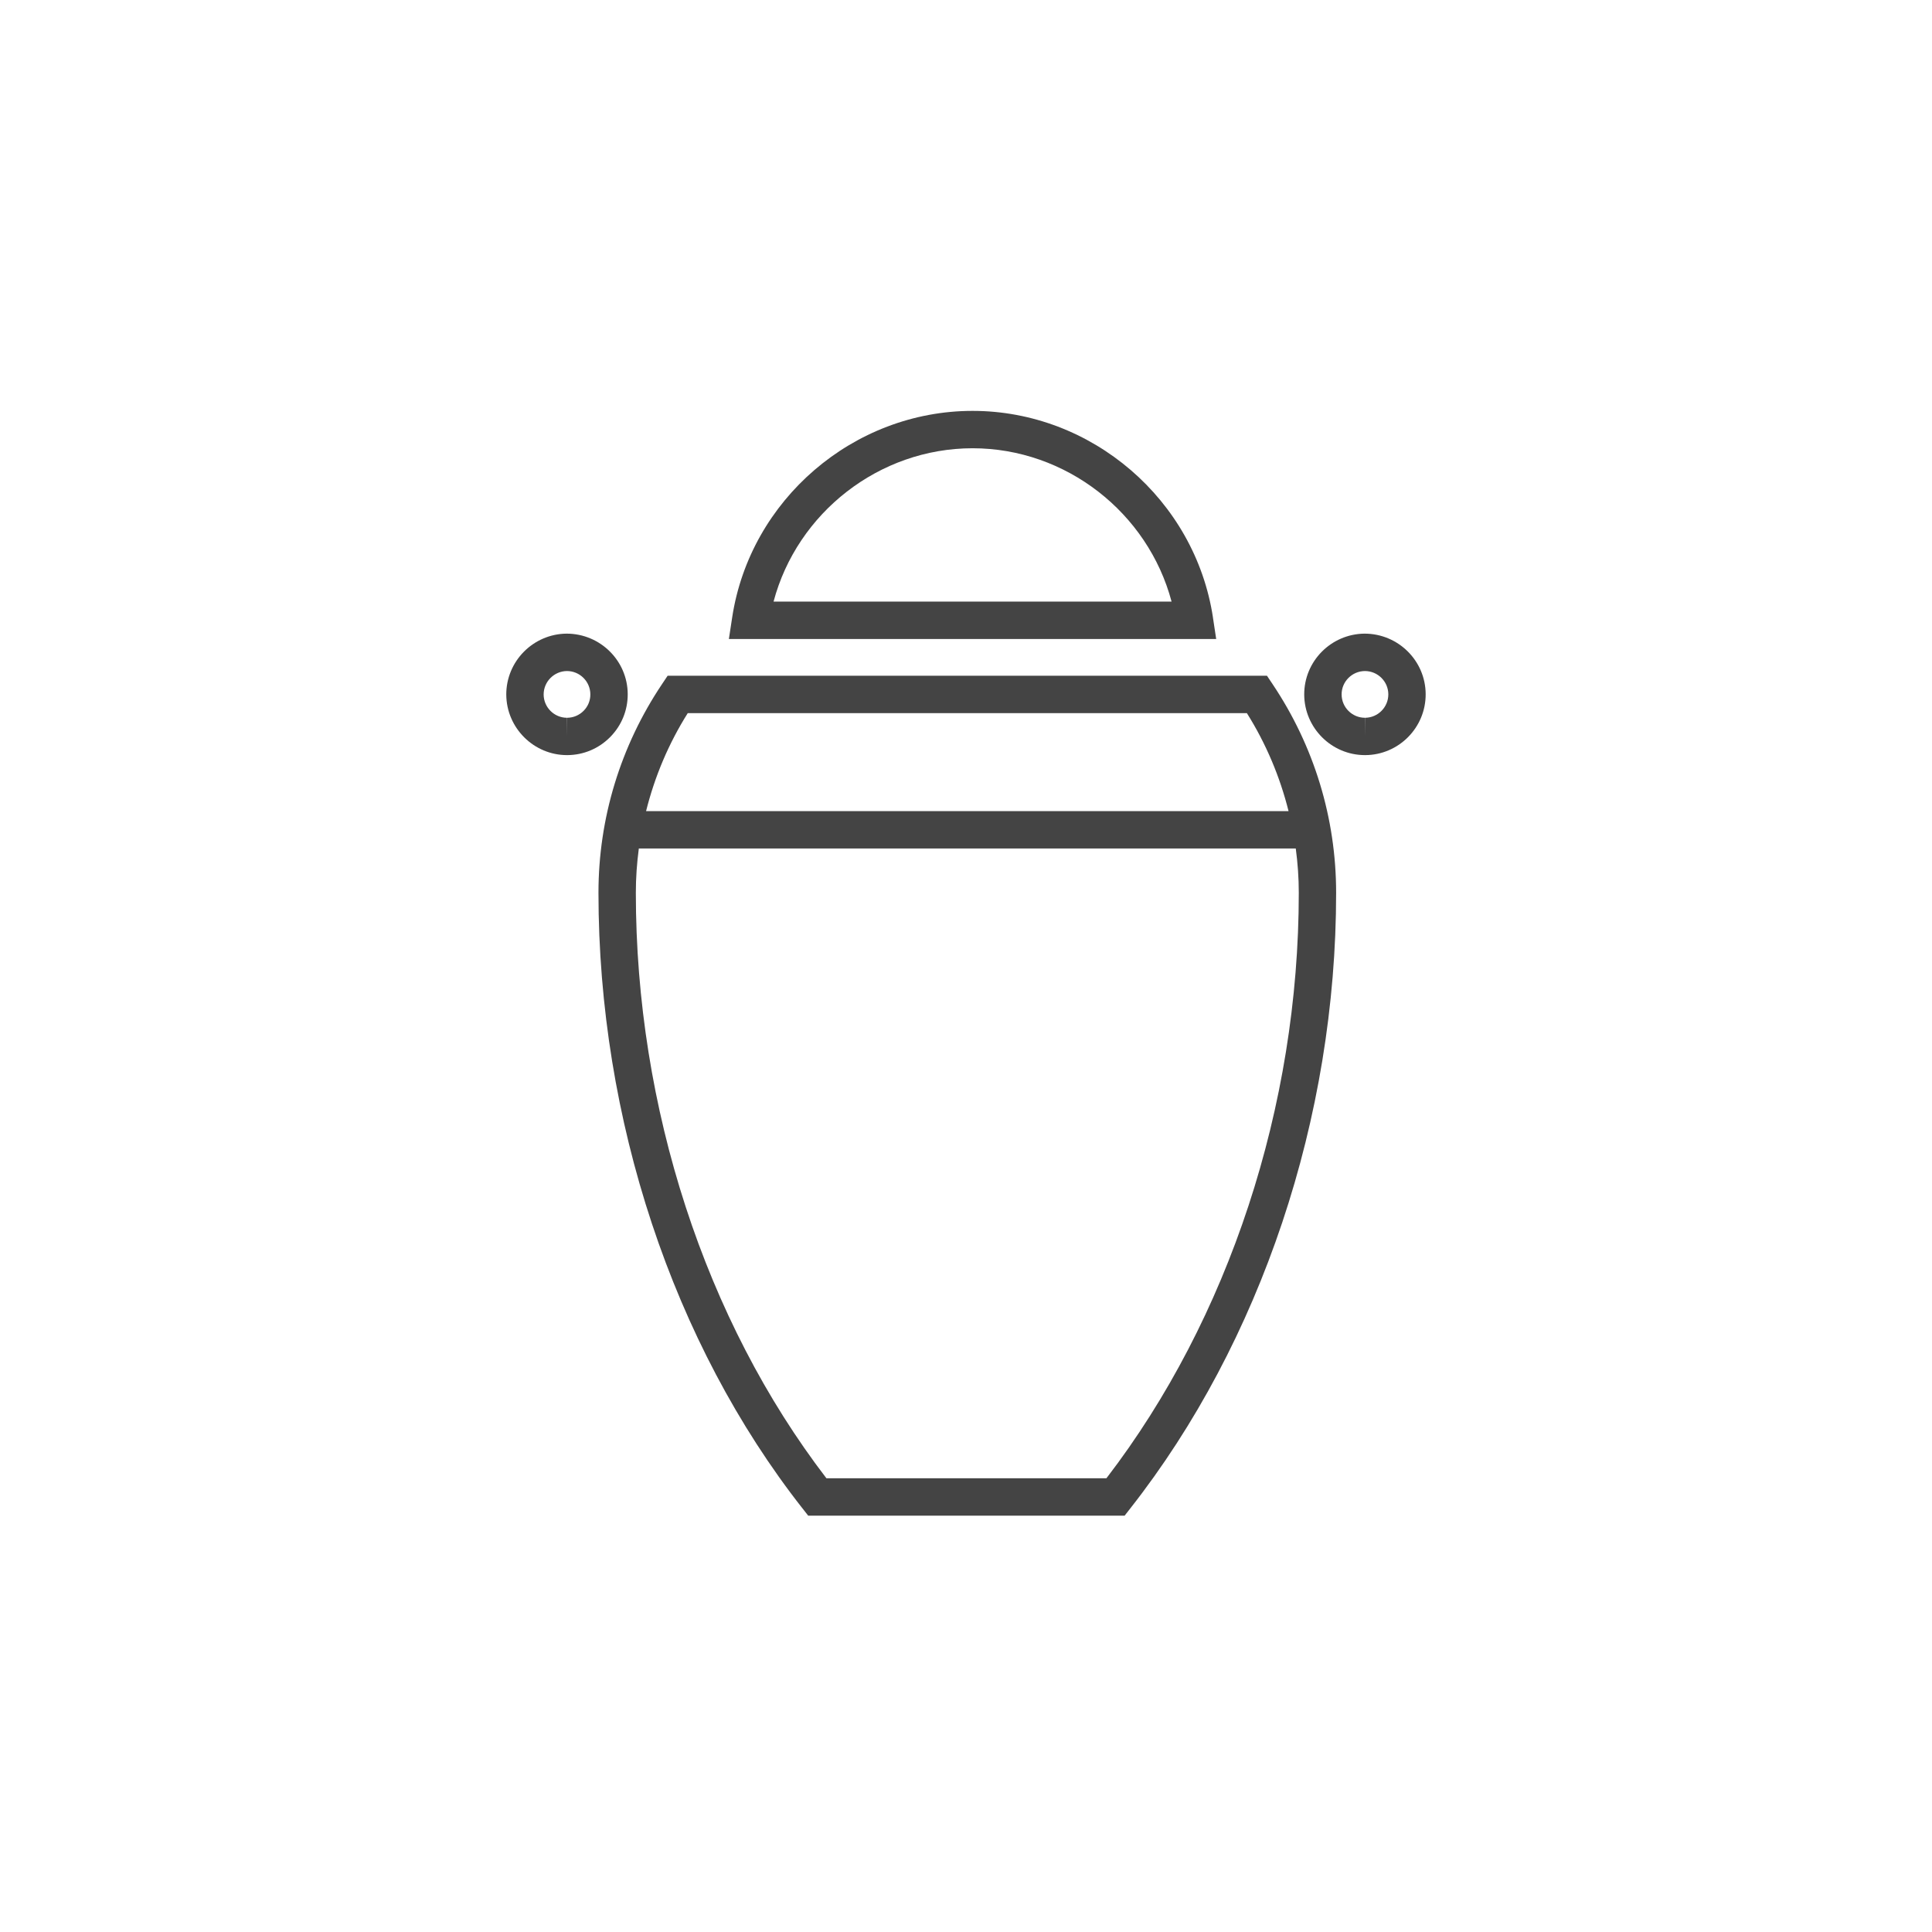<!-- Generated by IcoMoon.io -->
<svg version="1.1" xmlns="http://www.w3.org/2000/svg" width="64" height="64" viewBox="0 0 64 64">
<title>unveiling-urn</title>
<path fill="#444" d="M18.783 25.014h0.011c0.537-0.003 1.042-0.216 1.42-0.599s0.583-0.889 0.58-1.424c-0.006-1.103-0.909-2.001-2.025-2.001-1.107 0.011-2.003 0.917-1.998 2.023 0.008 1.102 0.911 2.001 2.012 2.001zM18.781 22.229c0.424 0 0.773 0.345 0.775 0.771 0.002 0.206-0.078 0.401-0.223 0.547s-0.339 0.229-0.546 0.23l-0.005 0.619v-0.619c-0.423 0-0.771-0.345-0.773-0.77-0.001-0.425 0.345-0.775 0.773-0.778z"></path>
<path fill="#444" d="M45.217 25.014h0.011c1.107-0.006 2.006-0.913 1.999-2.023-0.006-1.103-0.909-2.001-2.025-2.001-1.109 0.011-2.005 0.917-1.998 2.023 0.007 1.103 0.909 2.001 2.012 2.001zM45.215 22.229c0.424 0 0.773 0.345 0.775 0.77 0.002 0.426-0.343 0.775-0.769 0.778l-0.005 0.619v-0.619c-0.424 0-0.772-0.345-0.773-0.771-0.003-0.425 0.344-0.775 0.773-0.777z"></path>
<path fill="#444" d="M40.181 20.455c-0.593-3.901-4.017-6.844-7.963-6.844s-7.37 2.943-7.964 6.844l-0.109 0.713h16.143l-0.108-0.713zM25.625 19.929c0.781-2.942 3.497-5.080 6.593-5.080 3.095 0 5.811 2.138 6.592 5.080h-13.185z"></path>
<path fill="#444" d="M26.587 49.971l0.185 0.237h10.483l0.185-0.237c4.334-5.517 6.821-12.95 6.821-20.396 0-2.469-0.729-4.86-2.107-6.915l-0.184-0.275h-19.854l-0.184 0.275c-1.378 2.055-2.107 4.447-2.107 6.915 0 7.493 2.465 14.927 6.761 20.396zM36.651 48.969h-9.275c-4.016-5.233-6.313-12.283-6.313-19.395 0-0.494 0.035-0.983 0.099-1.467h21.762c0.065 0.485 0.1 0.974 0.1 1.467 0 7.067-2.319 14.117-6.372 19.395zM22.782 23.623h18.522c0.635 1.011 1.095 2.105 1.381 3.247h-21.283c0.285-1.142 0.745-2.237 1.381-3.247z"></path>
</svg>
